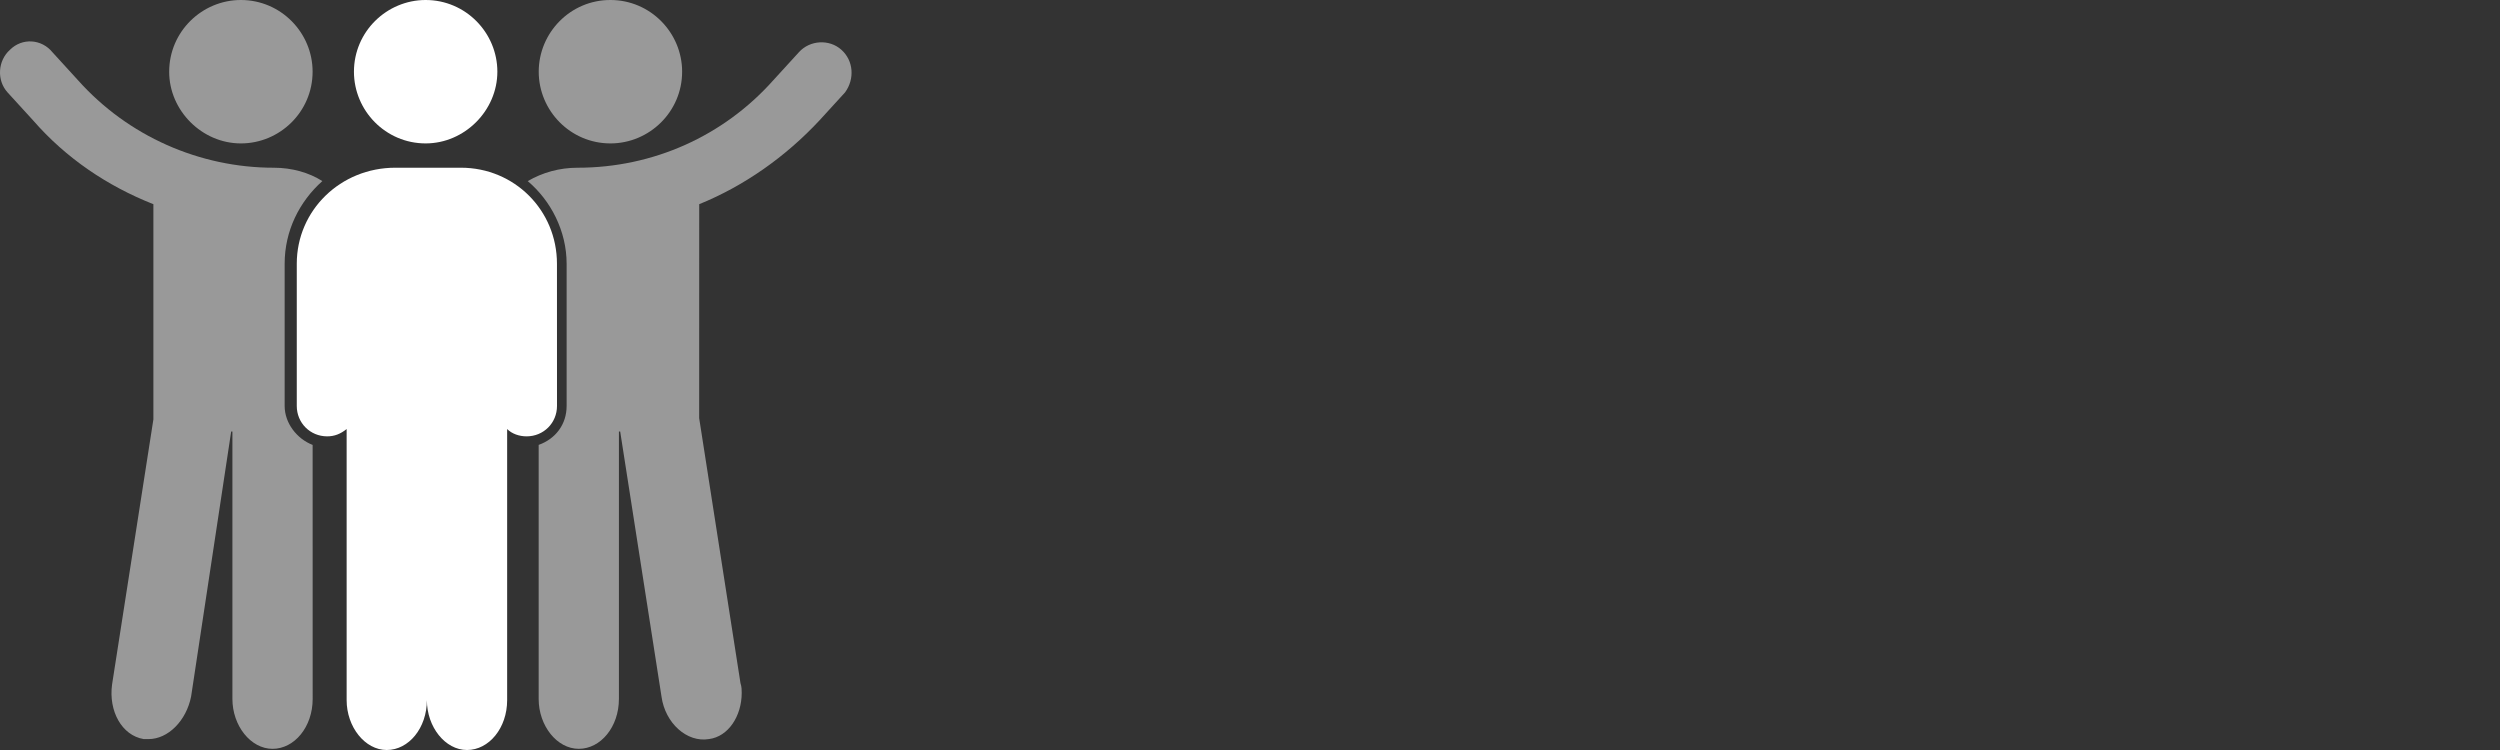 <svg width="200" height="60" viewBox="0 0 200 60" fill="none" xmlns="http://www.w3.org/2000/svg">
<rect x="0" y="0" width="200" height="60" fill="#333333" stroke="none"/>
<path opacity="0.5" d="M0.795 3.985C-0.178 4.859 -0.276 6.417 0.601 7.389L2.645 9.627C5.27 12.643 8.579 14.877 12.272 16.336V33.548L8.967 54.751C8.674 56.889 9.745 58.834 11.497 59.127H11.884C13.442 59.127 14.901 57.668 15.288 55.723L18.494 34.521H18.593V55.916C18.593 58.055 20.052 59.906 21.803 59.906C23.555 59.906 25.013 58.154 25.013 55.916L25.01 35.593C23.744 35.106 22.772 33.841 22.772 32.481V21.1C22.772 18.475 23.938 16.138 25.788 14.486C24.717 13.806 23.357 13.418 21.898 13.418C15.964 13.418 10.228 10.888 6.239 6.417L4.195 4.179C3.321 3.108 1.768 3.013 0.795 3.985Z" fill="white"/>
<path opacity="0.5" d="M19.271 11.473C22.383 11.473 25.008 8.943 25.008 5.736C25.008 2.625 22.478 0 19.271 0C16.16 0 13.535 2.53 13.535 5.736C13.531 8.848 16.16 11.473 19.271 11.473Z" fill="white"/>
<path opacity="0.5" d="M67.315 3.985C66.343 3.111 64.785 3.206 63.911 4.179L61.867 6.417C57.878 10.892 52.241 13.418 46.208 13.418C44.749 13.418 43.389 13.806 42.219 14.489C44.065 16.047 45.33 18.478 45.33 21.103V32.481C45.33 33.94 44.456 35.106 43.093 35.592V55.916C43.093 58.055 44.551 59.905 46.303 59.905C48.054 59.905 49.513 58.154 49.513 55.916V34.52H49.615L52.92 55.723C53.213 57.861 54.964 59.419 56.712 59.126C58.269 58.933 59.337 57.28 59.337 55.43C59.337 55.236 59.337 54.944 59.238 54.651L55.933 33.449L55.937 16.335C59.534 14.876 62.843 12.543 65.563 9.626L67.607 7.388C68.386 6.317 68.287 4.858 67.314 3.984L67.315 3.985Z" fill="white"/>
<path opacity="0.5" d="M43.098 5.737C43.098 8.848 45.628 11.473 48.834 11.473C51.945 11.473 54.57 8.943 54.57 5.737C54.57 2.625 52.04 0 48.834 0C45.624 -0.003 43.098 2.622 43.098 5.737Z" fill="white"/>
<path d="M23.742 21.099V32.476C23.742 33.836 24.814 34.908 26.174 34.908C26.759 34.908 27.245 34.714 27.731 34.323V56.011C27.731 58.15 29.19 60 30.941 60C32.693 60 34.151 58.249 34.151 56.011C34.151 58.15 35.61 60 37.361 60C39.113 60 40.572 58.249 40.572 56.011V34.323C40.959 34.71 41.544 34.908 42.129 34.908C43.489 34.908 44.56 33.836 44.56 32.476L44.557 21.099C44.557 16.821 41.153 13.417 36.875 13.417H31.625C27.245 13.417 23.742 16.821 23.742 21.099Z" fill="white"/>
<path d="M39.789 5.737C39.789 2.625 37.259 0 34.053 0C30.942 0 28.316 2.53 28.316 5.737C28.316 8.848 30.846 11.473 34.053 11.473C37.164 11.473 39.789 8.848 39.789 5.737Z" fill="white"/>
</svg>
